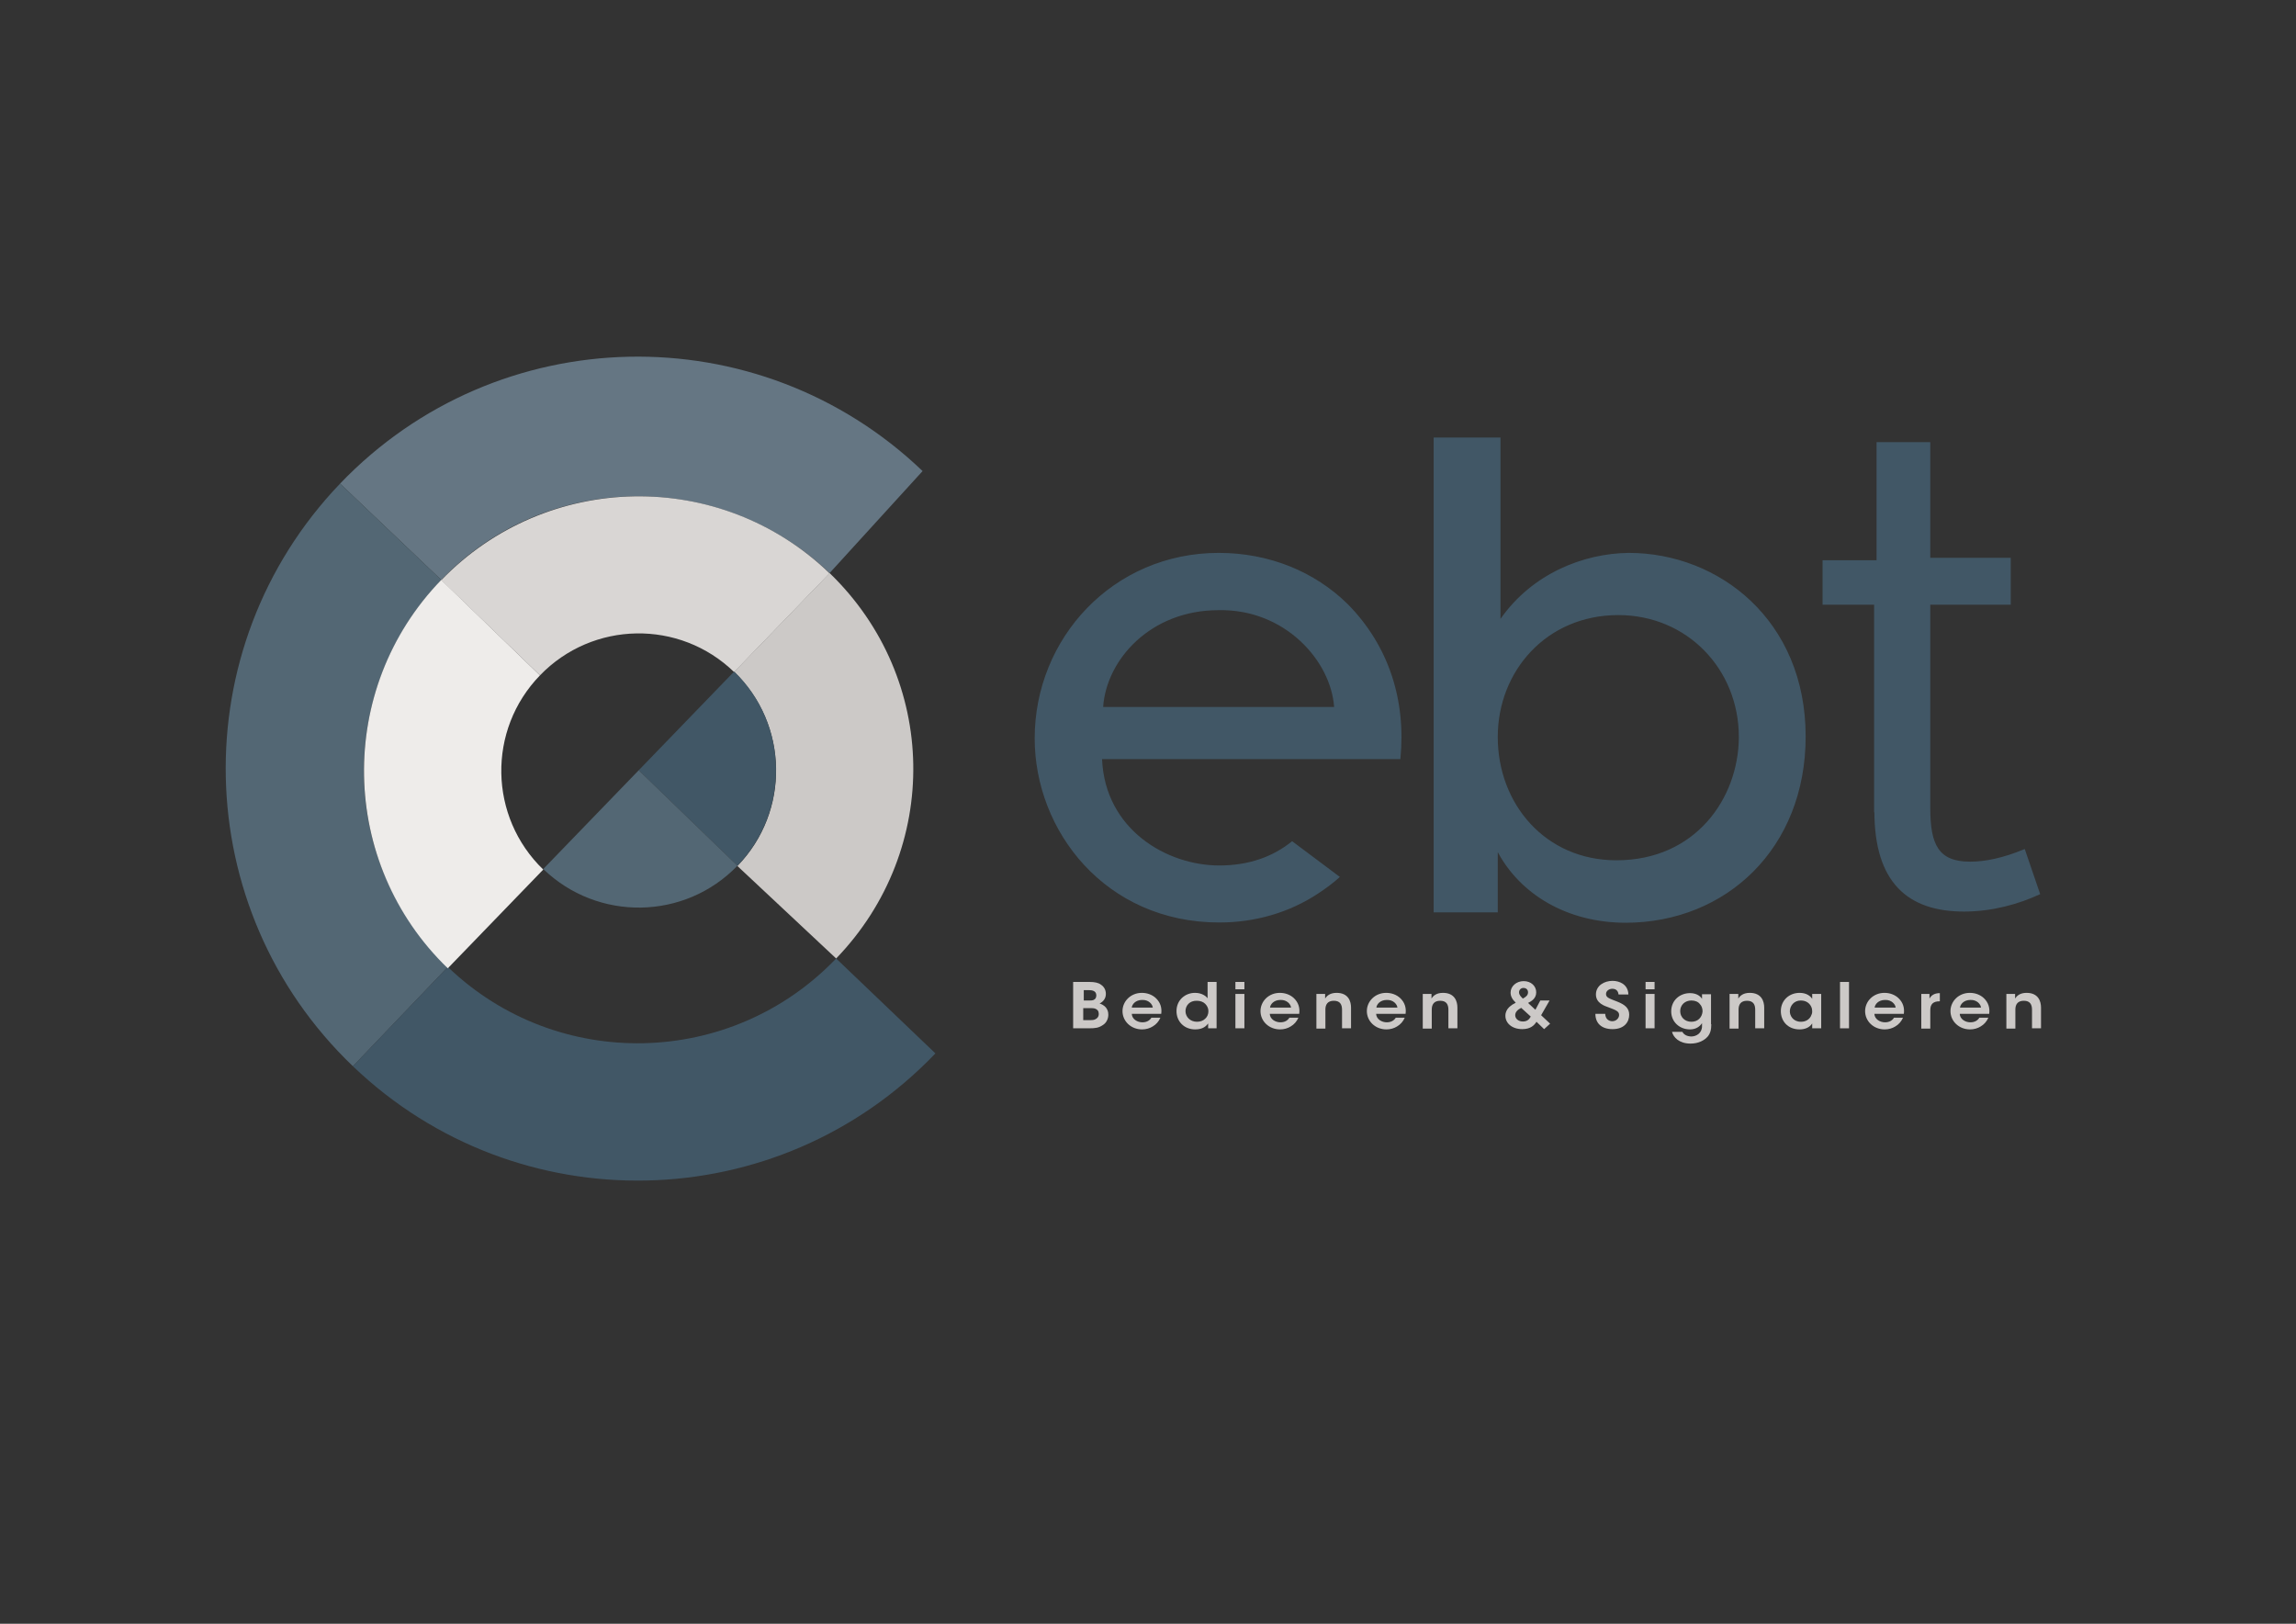 <?xml version="1.0" encoding="utf-8"?>
<!-- Generator: Adobe Illustrator 21.0.2, SVG Export Plug-In . SVG Version: 6.00 Build 0)  -->
<svg version="1.1" id="Laag_1" xmlns="http://www.w3.org/2000/svg" xmlns:xlink="http://www.w3.org/1999/xlink" x="0px" y="0px"
	 viewBox="0 0 841.9 595.3" style="enable-background:new 0 0 841.9 595.3;" xml:space="preserve">
<rect x="0" y="0" width="841.9" height="595.3" fill="#333333" stroke="none"/>
<style type="text/css">
	.st0{fill:#657683;}
	.st1{fill:#536774;}
	.st2{fill:#415766;}
	.st3{fill:#D9D6D4;}
	.st4{fill:#CCC9C7;}
	.st5{fill:none;stroke:#415766;stroke-width:0.794;}
	.st6{fill:#EEECEA;}
</style>
<path id="XMLID_20_" class="st0" d="M124.7,177.3l37.1,35.3c38.3-40,102.2-40.9,142.4-2.5l34.1-37.4
	C278,115,182.4,117.1,124.7,177.3"/>
<path id="XMLID_19_" class="st1" d="M124.7,177.3c-57.7,60.3-55.6,155.9,4.7,213.6l34.8-36.4c-40.2-38.5-41-101.5-2.4-141.9
	L124.7,177.3z"/>
<path id="XMLID_18_" class="st2" d="M164.2,354.5l-34.8,36.4c60.3,57.7,155.9,55.6,213.6-4.7l-36.4-34.8
	C268.1,391.6,204.3,393,164.2,354.5"/>
<g id="XMLID_43_">
	<g id="XMLID_75_">
		<g id="XMLID_76_">
			<path id="XMLID_77_" class="st3" d="M198,247.6c19.3-20,51.2-20.6,71.2-1.2l35-36.2c-40-38.6-103.8-37.5-142.4,2.5L198,247.6z"/>
		</g>
	</g>
</g>
<path id="XMLID_15_" class="st4" d="M269.2,246.3c20,19.3,20.6,51.2,1.2,71.2l36.2,33.9c38.6-40,37.6-102.7-2.4-141.3L269.2,246.3z"
	/>
<path id="XMLID_12_" class="st2" d="M270.4,317.4c19.3-20,18.8-51.9-1.2-71.2l-35,36.2L270.4,317.4z"/>
<path id="XMLID_11_" class="st1" d="M234.2,282.4l-35,36.2c20,19.3,51.9,18.8,71.2-1.2L234.2,282.4z"/>
<g id="XMLID_24_">
	<path id="XMLID_28_" class="st2" d="M489.2,259.2h-84.7c1.2-17.4,17.4-35.5,42.3-35.5C471.1,223.2,488,242.2,489.2,259.2
		 M513.5,278.2c2.1-21.4-4.2-41.4-19.3-56.7c-12.2-12-28.9-18.8-47.3-18.8c-38.8,0-67.5,31.3-67.5,68c0,33.9,25.9,67.5,67.7,67.5
		c12.9,0,25.6-3.5,36.5-10.8c2.7-1.8,5.3-3.7,7.7-5.9l-17.5-13.1c-7,5.7-15.9,8.9-26.7,8.9c-19.3,0-41.9-13.2-43-39H513.5z
		 M637.6,270.5c-0.2,22.1-15.8,44.9-44.9,44.9c-26.1,0-43.5-20.7-43.5-45.2c0-24.2,17.9-44.7,44.2-44.7c25.2,0,44.2,19.8,44.2,44.7
		V270.5z M662.1,270c0-42.6-31.8-67.3-64.9-67.3c-16.5,0.2-35.3,7.5-47,24.2v-20.2v-46.3h-24.5v174.1h23.5v-22.1
		c8.2,15.3,25.2,25.9,47,25.9C632.9,338.2,662.1,311.1,662.1,270"/>
	<path id="XMLID_4_" class="st2" d="M687.7,297.4c0,26,12.1,36.4,32.5,36.4c10.4,0,20-2.8,27.4-6.2l-5.4-15.8
		c-7.6,3.1-14.1,4.5-19.8,4.5c-11.9,0-15-6.5-15-20v-75h29.5v-16.4h-29.5v-42.4h-18.9l0,43.3l-19.8,0l0,15.5h18.9V297.4z"/>
	<path id="XMLID_3_" class="st5" d="M687.7,297.4c0,26,12.1,36.4,32.5,36.4c10.4,0,20-2.8,27.4-6.2l-5.4-15.8
		c-7.6,3.1-14.1,4.5-19.8,4.5c-11.9,0-15-6.5-15-20v-75h29.5v-16.4h-29.5v-42.4h-18.9l0,43.3l-19.8,0l0,15.5h18.9V297.4z"/>
</g>
<g id="XMLID_32_">
	<path id="XMLID_9_" class="st4" d="M393.6,360h6c1.8,0,3.2,0.3,4.1,1c1.2,0.8,1.8,2,1.8,3.4c0,1.6-0.9,2.8-2.3,3.5
		c3.1,1,3.2,3.4,3.2,4.1c0,1.5-0.7,3-2,3.8c-1.5,1-2.6,1.2-5.2,1.2h-5.7V360z M397.3,366.8h2.1c0.5,0,1.1,0,1.6-0.2
		c0.7-0.3,1-0.9,1-1.7c0-0.9-0.5-1.4-1-1.6c-0.4-0.2-1-0.3-1.6-0.3h-2V366.8z M397.3,374h2.6c0.5,0,1.1,0,1.7-0.3
		c0.7-0.3,1.3-0.9,1.3-2c0-1-0.5-1.6-1.3-1.9c-0.6-0.2-1.2-0.2-1.9-0.2h-2.5V374z"/>
	<path id="XMLID_22_" class="st4" d="M415,371.7c0.1,2,2.1,3.1,3.9,3.1c1.6,0,2.7-0.7,3.3-1.7h3.3c-0.6,1.4-1.6,2.5-2.8,3.2
		c-1.1,0.7-2.5,1.1-3.9,1.1c-4.2,0-7.2-3.1-7.2-6.7c0-3.6,3-6.7,7.1-6.7c2,0,3.8,0.7,5.1,1.9c1.7,1.6,2.3,3.6,2,5.8H415z
		 M422.7,369.4c-0.1-1.2-1.5-2.9-3.9-2.8c-2.4,0-3.7,1.6-3.8,2.8H422.7z"/>
	<path id="XMLID_26_" class="st4" d="M446.1,377H443v-1.8c-0.6,0.9-1.9,2.2-4.7,2.2c-4.2,0-6.9-3-6.9-6.7c0-4.1,3.2-6.7,6.8-6.7
		c2.6,0,4.1,1.3,4.6,2v-1.8V360h3.3V377z M434.7,370.7c0,2.1,1.7,3.9,4.2,3.9c1.2,0,2.3-0.4,3-1.1c0.8-0.7,1.2-1.7,1.2-2.8
		c0-1.1-0.5-2-1.2-2.7c-0.7-0.7-1.8-1.1-3-1.1C436.2,366.8,434.7,368.7,434.7,370.7L434.7,370.7z"/>
	<path id="XMLID_30_" class="st4" d="M453,360h3.3v2.7H453V360z M453,364.4h3.3V377H453V364.4z"/>
	<path id="XMLID_34_" class="st4" d="M465.6,371.7c0.1,2,2.1,3.1,3.9,3.1c1.6,0,2.7-0.7,3.3-1.7h3.3c-0.6,1.4-1.6,2.5-2.8,3.2
		c-1.1,0.7-2.5,1.1-3.9,1.1c-4.2,0-7.2-3.1-7.2-6.7c0-3.6,3-6.7,7.1-6.7c2,0,3.8,0.7,5.1,1.9c1.7,1.6,2.3,3.6,2,5.8H465.6z
		 M473.4,369.4c-0.1-1.2-1.5-2.9-3.9-2.8c-2.4,0-3.7,1.6-3.8,2.8H473.4z"/>
	<path id="XMLID_37_" class="st4" d="M482.8,364.4h3.1c0,0.6,0,1.1,0,1.7c0.6-1,1.8-2.1,4.2-2.1c4.4,0,5.3,3.2,5.3,5.4v7.6h-3.3
		v-6.8c0-1.9-0.7-3.3-3-3.3c-2.3,0-3.1,1.4-3.1,3.2v7h-3.3V364.4z"/>
	<path id="XMLID_41_" class="st4" d="M504.6,371.7c0.1,2,2.1,3.1,3.9,3.1c1.6,0,2.7-0.7,3.3-1.7h3.3c-0.6,1.4-1.6,2.5-2.8,3.2
		c-1.1,0.7-2.5,1.1-3.9,1.1c-4.2,0-7.2-3.1-7.2-6.7c0-3.6,3-6.7,7.1-6.7c2,0,3.8,0.7,5.1,1.9c1.7,1.6,2.3,3.6,2,5.8H504.6z
		 M512.4,369.4c-0.1-1.2-1.5-2.9-3.9-2.8c-2.4,0-3.7,1.6-3.8,2.8H512.4z"/>
	<path id="XMLID_46_" class="st4" d="M521.8,364.4h3.1c0,0.6,0,1.1,0,1.7c0.6-1,1.8-2.1,4.2-2.1c4.4,0,5.3,3.2,5.3,5.4v7.6h-3.3
		v-6.8c0-1.9-0.7-3.3-3-3.3c-2.3,0-3.1,1.4-3.1,3.2v7h-3.3V364.4z"/>
	<path id="XMLID_48_" class="st4" d="M568.2,366.8l-3.1,5.4l3.3,3.1l-2.2,2l-2.8-2.7c-0.8,1.3-2.2,2.7-5.2,2.7
		c-3.8,0-6.2-2.2-6.2-4.9s2.3-4,3.8-4.8c-1.3-1.2-1.9-2.4-1.9-3.7c0-2.3,2.1-4.2,4.8-4.2c2.7,0,4.6,1.8,4.6,4.1c0,2.3-1.8,3.3-3,3.9
		l2.7,2.5l1.8-3.4H568.2z M557.8,369.5c-1.4,0.7-2.2,1.6-2.2,2.7c0,1.3,1.2,2.3,2.8,2.3c1.5,0,2.3-0.7,2.9-1.8L557.8,369.5z
		 M558.6,362.2c-0.9,0-1.6,0.7-1.6,1.6c0,1,0.8,1.7,1.4,2.3c1.1-0.6,1.9-1.2,1.9-2.3C560.3,362.9,559.7,362.2,558.6,362.2
		L558.6,362.2z"/>
	<path id="XMLID_52_" class="st4" d="M588.6,371.7c0.1,2.3,1.8,2.7,2.6,2.7c1.4,0,2.5-1.1,2.5-2.3c0-1.4-1.3-1.8-3.9-2.8
		c-1.4-0.5-4.6-1.5-4.6-4.7c0-3.3,3.1-5,6.1-5c2.4,0,5.7,1.2,5.8,5h-3.6c-0.1-0.8-0.5-2.1-2.3-2.1c-1.2,0-2.3,0.8-2.3,1.9
		c0,1.3,1,1.6,4.1,2.8c2.8,1.1,4.4,2.4,4.4,4.8c0,2.7-1.8,5.3-6.1,5.3c-4.2,0-6.3-2.3-6.3-5.6H588.6z"/>
	<path id="XMLID_54_" class="st4" d="M603.4,360h3.3v2.7h-3.3V360z M603.4,364.4h3.3V377h-3.3V364.4z"/>
	<path id="XMLID_58_" class="st4" d="M627.5,375.5c0,2.1-0.4,3.4-1.3,4.5c-1.2,1.4-3.4,2.6-6.3,2.6c-4.2,0-6.3-2.3-6.8-4.3h3.8
		c0.3,0.6,0.8,1,1.4,1.3c0.7,0.3,1.4,0.4,1.8,0.4c1.9,0,4-1.2,4-3.8v-1.1c-0.7,1.1-2.1,2.3-4.4,2.3c-3.9,0-6.9-2.8-6.9-6.6
		c0-4.1,3.2-6.7,6.9-6.7c2,0,3.6,0.8,4.4,2.1v-1.7h3.3V375.5z M616.1,370.7c0,2.2,1.7,3.9,4.1,3.9c1.2,0,2.2-0.4,2.9-1.1
		c0.7-0.7,1.1-1.6,1.2-2.7c0-1-0.3-2-1-2.7c-0.6-0.8-1.7-1.3-3.1-1.3C617.9,366.8,616.1,368.4,616.1,370.7L616.1,370.7z"/>
	<path id="XMLID_62_" class="st4" d="M634.3,364.4h3.1c0,0.6,0,1.1,0,1.7c0.6-1,1.8-2.1,4.2-2.1c4.4,0,5.3,3.2,5.3,5.4v7.6h-3.3
		v-6.8c0-1.9-0.7-3.3-3-3.3c-2.3,0-3.1,1.4-3.1,3.2v7h-3.3V364.4z"/>
	<path id="XMLID_64_" class="st4" d="M667.8,377h-3.3v-1.8c-0.9,1.5-2.7,2.2-4.6,2.2c-4.4,0-6.9-3.1-6.9-6.7c0-4,3.1-6.7,6.9-6.7
		c2.5,0,4,1.2,4.6,2.2v-1.8h3.3V377z M656.3,370.8c0,1.6,1.2,3.8,4.1,3.8c1.8,0,3-0.9,3.6-2c0.3-0.6,0.5-1.1,0.5-1.8
		c0-0.6-0.1-1.2-0.4-1.8c-0.6-1.2-1.8-2.2-3.8-2.2C657.8,366.8,656.3,368.8,656.3,370.8L656.3,370.8z"/>
	<path id="XMLID_67_" class="st4" d="M674.7,360h3.3v17h-3.3V360z"/>
	<path id="XMLID_69_" class="st4" d="M687.3,371.7c0.1,2,2.1,3.1,3.9,3.1c1.6,0,2.7-0.7,3.3-1.7h3.3c-0.6,1.4-1.6,2.5-2.8,3.2
		c-1.1,0.7-2.5,1.1-3.9,1.1c-4.2,0-7.2-3.1-7.2-6.7c0-3.6,3-6.7,7.1-6.7c2,0,3.8,0.7,5.1,1.9c1.7,1.6,2.3,3.6,2,5.8H687.3z
		 M695.1,369.4c-0.1-1.2-1.5-2.9-3.9-2.8c-2.4,0-3.7,1.6-3.8,2.8H695.1z"/>
	<path id="XMLID_73_" class="st4" d="M704.4,364.4h3.1v1.7c0.6-1.1,1.7-2,3.8-2v3h-0.1c-2.3,0-3.4,1-3.4,3.2v6.8h-3.3V364.4z"/>
	<path id="XMLID_78_" class="st4" d="M718.6,371.7c0.1,2,2.1,3.1,3.9,3.1c1.6,0,2.7-0.7,3.3-1.7h3.3c-0.6,1.4-1.6,2.5-2.8,3.2
		c-1.1,0.7-2.5,1.1-3.9,1.1c-4.2,0-7.2-3.1-7.2-6.7c0-3.6,3-6.7,7.1-6.7c2,0,3.8,0.7,5.1,1.9c1.7,1.6,2.3,3.6,2,5.8H718.6z
		 M726.4,369.4c-0.1-1.2-1.5-2.9-3.9-2.8c-2.4,0-3.7,1.6-3.8,2.8H726.4z"/>
	<path id="XMLID_81_" class="st4" d="M735.8,364.4h3.1c0,0.6,0,1.1,0,1.7c0.6-1,1.8-2.1,4.2-2.1c4.4,0,5.3,3.2,5.3,5.4v7.6h-3.3
		v-6.8c0-1.9-0.7-3.3-3-3.3c-2.3,0-3.1,1.4-3.1,3.2v7h-3.3V364.4z"/>
</g>
<path id="XMLID_90_" class="st6" d="M164.2,355l35-36.2c-20-19.3-20.6-51.2-1.2-71.2l-36.2-35C123.1,252.6,124.2,316.4,164.2,355"/>
</svg>
